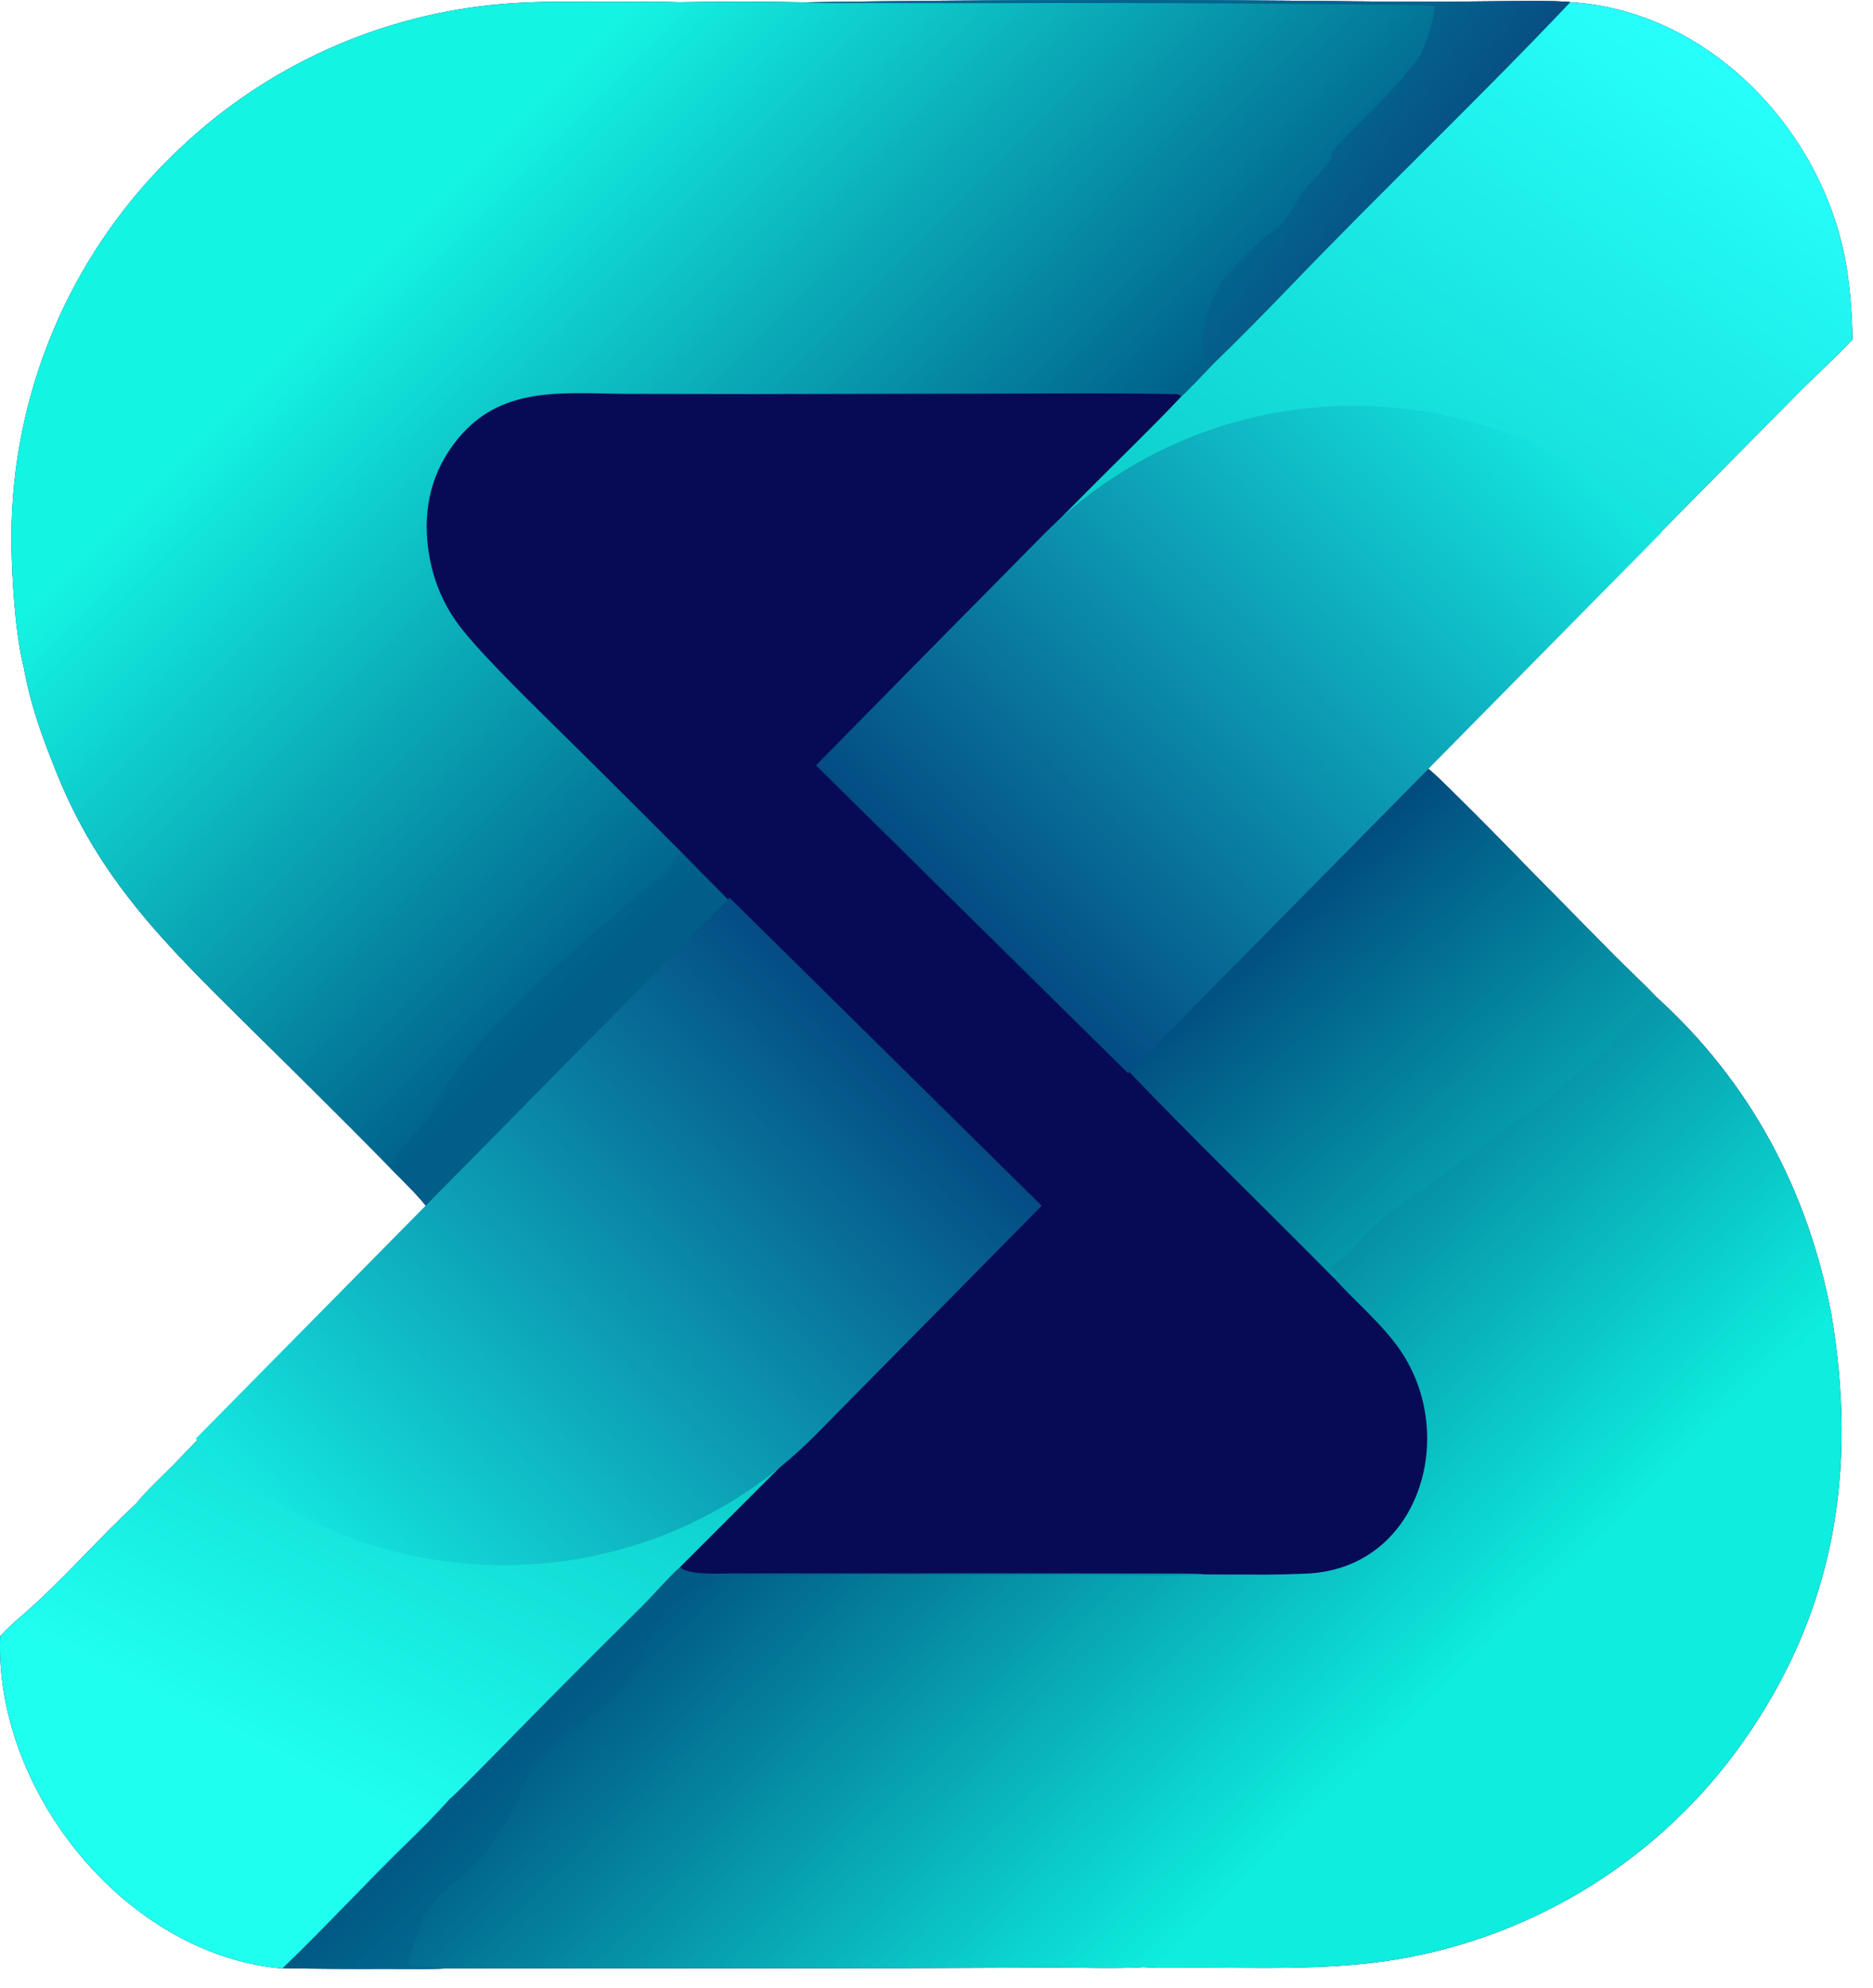 <svg width="49" height="52" viewBox="0 0 49 52" fill="none" xmlns="http://www.w3.org/2000/svg">
<path d="M21.045 0.06C25.862 -0.011 30.68 -0.019 35.497 0.036C36.705 0.048 37.912 0.047 39.119 0.033C39.501 0.031 40.742 0.01 41.081 0.056C44.763 0.277 47.766 3.501 48.316 7.037C48.41 7.643 48.456 8.266 48.465 8.879C47.968 9.409 47.422 9.891 46.911 10.414L41.909 15.478C41.292 16.095 40.68 16.715 40.071 17.339C39.791 17.624 39.294 18.145 38.992 18.387C38.516 18.942 37.841 19.501 37.331 20.081C37.572 20.27 37.903 20.611 38.131 20.834C38.707 21.403 39.276 21.978 39.839 22.56L42.215 24.972C42.566 25.326 43 25.724 43.333 26.078C45.776 28.291 47.294 31.131 47.908 34.36C48.603 38.455 48.007 42.169 45.576 45.595C43.444 48.595 40.208 50.627 36.58 51.244C34.661 51.568 32.654 51.448 30.713 51.467C30.47 51.469 30.162 51.472 29.921 51.453C29.284 51.496 28.256 51.464 27.581 51.464L23.671 51.48L11.68 51.487C11.217 51.513 10.599 51.497 10.119 51.498C9.211 51.503 8.304 51.497 7.396 51.48C7.365 51.483 7.341 51.486 7.308 51.482C3.255 51.084 -0.153 46.832 0.005 42.797C0.159 42.626 0.362 42.438 0.538 42.288C1.617 41.363 2.546 40.266 3.587 39.306C3.697 39.121 4.439 38.426 4.635 38.217C6.111 36.668 7.61 35.142 9.131 33.639C9.761 33.005 10.578 32.228 11.164 31.572C10.989 31.322 10.459 30.804 10.218 30.56C9.012 29.315 7.659 27.996 6.433 26.782C4.315 24.685 2.585 22.994 1.459 20.16C1.082 19.212 0.808 18.472 0.619 17.445C0.375 16.511 0.273 14.621 0.305 13.663C0.411 9.956 1.987 6.444 4.685 3.9C6.979 1.717 9.948 0.38 13.102 0.107C14.021 0.023 14.971 0.047 15.894 0.049C16.51 0.051 17.148 0.036 17.76 0.058C18.82 0.04 19.987 0.035 21.045 0.06Z" fill="#070B55"/>
<path d="M21.045 0.06C25.862 -0.011 30.68 -0.019 35.497 0.036C36.705 0.048 37.912 0.047 39.119 0.033C39.501 0.031 40.742 0.01 41.081 0.056C38.689 2.582 36.159 4.987 33.748 7.496C33.08 8.191 32.411 8.868 31.719 9.54C31.606 9.657 30.998 10.302 30.908 10.366C30.846 10.325 30.828 10.31 30.749 10.309C29.341 10.281 27.93 10.289 26.523 10.294L19.678 10.308L16.431 10.303C14.591 10.287 12.904 10.049 11.745 11.794C11.164 12.669 11.049 13.681 11.261 14.696C11.375 15.251 11.601 15.777 11.925 16.242C12.38 16.9 13.713 18.206 14.33 18.815C15.504 19.969 16.671 21.131 17.832 22.298C18.263 22.738 18.696 23.177 19.131 23.613C18.613 23.859 17.91 24.705 17.478 25.139L13.924 28.76C13.622 29.07 12.252 30.395 12.079 30.652C11.804 30.846 11.428 31.366 11.163 31.572C10.989 31.322 10.459 30.804 10.218 30.56C9.012 29.315 7.659 27.996 6.433 26.782C4.315 24.685 2.584 22.994 1.458 20.16C1.082 19.212 0.808 18.472 0.619 17.445C0.375 16.511 0.273 14.621 0.304 13.663C0.41 9.956 1.986 6.444 4.685 3.9C6.979 1.717 9.948 0.38 13.102 0.107C14.021 0.023 14.97 0.047 15.894 0.049C16.51 0.051 17.148 0.036 17.76 0.058C18.819 0.04 19.987 0.035 21.045 0.06Z" fill="url(#paint0_linear_28_37)"/>
<path d="M21.045 0.06C25.862 -0.011 30.68 -0.019 35.497 0.036C36.705 0.048 37.912 0.047 39.12 0.033C39.501 0.031 40.742 0.01 41.081 0.056C38.689 2.582 36.159 4.987 33.748 7.496C33.08 8.191 32.411 8.868 31.72 9.54L31.606 9.492C31.327 9.142 31.498 8.742 31.558 8.384C31.718 7.423 32.372 6.873 33.042 6.24C33.191 6.1 33.375 6.045 33.504 5.901C33.737 5.64 33.891 5.289 34.098 5.007C34.351 4.697 34.611 4.448 34.856 4.116C34.849 4.069 34.843 4.022 34.836 3.974C35.566 3.184 36.537 2.326 37.146 1.459C37.269 1.285 37.566 0.334 37.522 0.167C37.343 0.116 35.196 0.117 34.839 0.111C31.667 0.08 28.494 0.071 25.322 0.084L22.693 0.08C22.205 0.08 21.571 0.095 21.093 0.064L21.045 0.06Z" fill="url(#paint1_linear_28_37)"/>
<path d="M17.833 22.298C18.264 22.739 18.697 23.177 19.132 23.613C18.613 23.859 17.91 24.705 17.478 25.139L13.925 28.76C13.622 29.07 12.252 30.396 12.08 30.652C11.805 30.846 11.429 31.366 11.164 31.572C10.99 31.322 10.459 30.804 10.219 30.56C10.275 30.188 11.194 29.361 11.361 28.996C11.715 28.224 12.303 27.517 12.888 26.897C14.262 25.439 15.85 24.112 17.391 22.832C17.584 22.671 17.602 22.479 17.833 22.298Z" fill="#035885" fill-opacity="0.32"/>
<path d="M37.331 20.081C37.572 20.27 37.903 20.61 38.131 20.834C38.707 21.403 39.276 21.978 39.839 22.56L42.215 24.972C42.566 25.326 43 25.724 43.333 26.078C45.776 28.291 47.294 31.131 47.908 34.36C48.603 38.455 48.007 42.169 45.576 45.595C43.444 48.595 40.208 50.627 36.58 51.244C34.661 51.568 32.654 51.448 30.713 51.467C30.47 51.469 30.162 51.472 29.921 51.453C29.284 51.496 28.256 51.464 27.581 51.464L23.671 51.48L11.68 51.487C11.217 51.513 10.599 51.497 10.119 51.498C9.211 51.503 8.304 51.497 7.396 51.48C8.523 50.399 9.603 49.22 10.727 48.131C11.077 47.791 11.457 47.404 11.781 47.039C11.892 46.967 12.992 45.837 13.147 45.681C14.337 44.465 15.539 43.258 16.75 42.063C17.085 41.733 17.461 41.285 17.791 40.99C18.009 41.211 18.79 41.154 19.142 41.156L27.88 41.155L30.26 41.158C30.519 41.159 31.287 41.148 31.524 41.181L33.074 41.186C33.442 41.187 33.788 41.175 34.155 41.161C37.14 41.05 38.169 37.535 36.621 35.302C36.144 34.613 35.473 34.068 34.907 33.436C33.092 31.596 31.209 29.782 29.429 27.913C29.835 27.482 30.647 26.811 31.144 26.319L34.607 22.823C35.507 21.919 36.46 21.005 37.331 20.081Z" fill="url(#paint2_linear_28_37)"/>
<path d="M37.33 20.081C37.572 20.27 37.902 20.61 38.13 20.834C38.706 21.403 39.275 21.978 39.838 22.56L42.215 24.972C42.566 25.326 42.999 25.724 43.332 26.078C42.595 26.752 42.048 27.502 41.241 28.086C40.998 28.288 40.761 28.494 40.531 28.714C40.181 29.049 39.6 29.3 39.247 29.601C38.351 30.364 37.384 30.972 36.44 31.665C36.033 31.964 35.627 32.412 35.276 32.773C35.149 32.912 34.904 33.04 34.804 33.19C34.858 33.245 34.905 33.303 34.95 33.366L34.906 33.436C33.091 31.596 31.208 29.782 29.428 27.913C29.834 27.482 30.646 26.811 31.143 26.319L34.606 22.823C35.506 21.919 36.459 21.005 37.33 20.081Z" fill="url(#paint3_linear_28_37)"/>
<path d="M17.791 40.99C18.009 41.212 18.79 41.154 19.142 41.156L27.88 41.155L30.26 41.158C30.519 41.159 31.287 41.148 31.524 41.181C30.561 41.229 29.278 41.192 28.29 41.191L21.78 41.2C21.033 41.206 20.286 41.22 19.539 41.242C19.334 41.247 18.884 41.231 18.717 41.259C18.665 41.328 18.622 41.384 18.566 41.452C18.455 41.459 18.462 41.454 18.362 41.401C18.059 41.755 17.684 41.711 17.397 42.149C16.958 42.822 16.772 43.645 16.218 44.246C15.609 44.906 14.717 45.243 14.147 45.928C13.822 46.318 13.632 46.934 13.403 47.384C13.236 47.672 13.057 47.967 12.875 48.246C12.407 48.961 11.549 49.353 11.102 50.083C11.052 50.165 10.844 50.831 10.79 50.962C10.754 51.049 10.677 51.301 10.688 51.381C10.822 51.469 11.349 51.401 11.68 51.487C11.217 51.513 10.599 51.497 10.119 51.498C9.211 51.503 8.304 51.497 7.396 51.48C8.523 50.399 9.603 49.22 10.727 48.131C11.077 47.791 11.457 47.404 11.781 47.039C11.892 46.967 12.992 45.837 13.147 45.681C14.337 44.465 15.539 43.258 16.75 42.063C17.085 41.733 17.461 41.285 17.791 40.99Z" fill="#035885" fill-opacity="0.32"/>
<path d="M41.082 0.056C44.763 0.277 47.767 3.501 48.316 7.037C48.411 7.643 48.457 8.266 48.465 8.879C47.969 9.409 47.422 9.891 46.912 10.414L41.91 15.478C41.293 16.095 40.681 16.715 40.072 17.339C39.792 17.624 39.294 18.145 38.993 18.387C38.516 18.942 37.842 19.501 37.332 20.081C36.461 21.005 35.508 21.919 34.608 22.823L31.144 26.319C30.648 26.811 29.835 27.482 29.429 27.913C28.974 27.468 28.297 26.791 27.821 26.317L25.337 23.797C24.713 23.157 24.063 22.534 23.442 21.891C23.177 21.617 22.851 21.319 22.606 21.034C22.42 20.901 21.808 20.318 21.628 20.141L21.521 20.067C21.5 20.029 21.499 20.005 21.488 19.962C21.635 19.728 22.34 19.03 22.553 18.813L24.21 17.119L28.445 12.848C29.272 12.015 30.103 11.222 30.909 10.366C30.999 10.302 31.607 9.657 31.72 9.54C32.412 8.868 33.081 8.191 33.749 7.496C36.16 4.986 38.69 2.582 41.082 0.056Z" fill="url(#paint4_linear_28_37)"/>
<path d="M19.132 23.613C21.257 25.727 23.363 27.861 25.451 30.014C25.922 30.505 26.505 31.074 26.953 31.564C26.974 31.655 26.996 31.662 26.918 31.759C26.69 32.044 26.38 32.352 26.126 32.614C25.499 33.264 24.867 33.909 24.229 34.549L17.791 40.99C17.461 41.285 17.085 41.733 16.75 42.063C15.539 43.258 14.337 44.464 13.147 45.681C12.992 45.837 11.892 46.967 11.781 47.039C11.457 47.404 11.077 47.791 10.727 48.131C9.603 49.22 8.523 50.399 7.396 51.48C7.365 51.483 7.341 51.486 7.308 51.482C3.255 51.084 -0.153 46.832 0.005 42.797C0.159 42.626 0.362 42.438 0.538 42.288C1.617 41.363 2.546 40.266 3.587 39.306C3.697 39.12 4.439 38.426 4.635 38.217C6.111 36.668 7.61 35.142 9.131 33.639C9.761 33.005 10.578 32.228 11.164 31.572C11.428 31.366 11.804 30.846 12.079 30.652C12.252 30.395 13.622 29.07 13.924 28.76L17.478 25.138C19.717 23.028 11.288 31.461 19.132 23.613Z" fill="url(#paint5_linear_28_37)"/>
<path d="M21.346 20.019L27.253 14.03C31.702 9.518 38.966 9.468 43.477 13.917L29.514 28.075L21.346 20.019Z" fill="url(#paint6_linear_28_37)"/>
<path d="M27.252 31.539L21.343 37.526C16.892 42.036 9.628 42.084 5.118 37.633L19.086 23.48L27.252 31.539Z" fill="url(#paint7_linear_28_37)"/>
<defs>
<linearGradient id="paint0_linear_28_37" x1="24.841" y1="16.27" x2="12.65" y2="4.065" gradientUnits="userSpaceOnUse">
<stop stop-color="#00618B"/>
<stop offset="1" stop-color="#14F4E3"/>
</linearGradient>
<linearGradient id="paint1_linear_28_37" x1="37.012" y1="5.369" x2="34.668" y2="3.656" gradientUnits="userSpaceOnUse">
<stop stop-color="#074F83"/>
<stop offset="1" stop-color="#03648E"/>
</linearGradient>
<linearGradient id="paint2_linear_28_37" x1="24.038" y1="35.706" x2="34.883" y2="46.987" gradientUnits="userSpaceOnUse">
<stop stop-color="#015B86"/>
<stop offset="1" stop-color="#0EEDDE"/>
</linearGradient>
<linearGradient id="paint3_linear_28_37" x1="33.401" y1="23.625" x2="39.055" y2="30.054" gradientUnits="userSpaceOnUse">
<stop stop-color="#014B7E"/>
<stop offset="1" stop-color="#059DAC" stop-opacity="0.84"/>
</linearGradient>
<linearGradient id="paint4_linear_28_37" x1="28.29" y1="24.239" x2="44.052" y2="0.984" gradientUnits="userSpaceOnUse">
<stop stop-color="#00B6B2"/>
<stop offset="1" stop-color="#27FFFB"/>
</linearGradient>
<linearGradient id="paint5_linear_28_37" x1="19.15" y1="27.707" x2="9.216" y2="47.13" gradientUnits="userSpaceOnUse">
<stop stop-color="#00A7AE"/>
<stop offset="1" stop-color="#1FFFF0"/>
</linearGradient>
<linearGradient id="paint6_linear_28_37" x1="39.393" y1="9.889" x2="25.43" y2="24.047" gradientUnits="userSpaceOnUse">
<stop stop-color="#14E7E0"/>
<stop offset="1" stop-color="#044C84"/>
</linearGradient>
<linearGradient id="paint7_linear_28_37" x1="9.201" y1="41.662" x2="23.169" y2="27.509" gradientUnits="userSpaceOnUse">
<stop stop-color="#14E7E0"/>
<stop offset="1" stop-color="#044C84"/>
</linearGradient>
</defs>
</svg>
